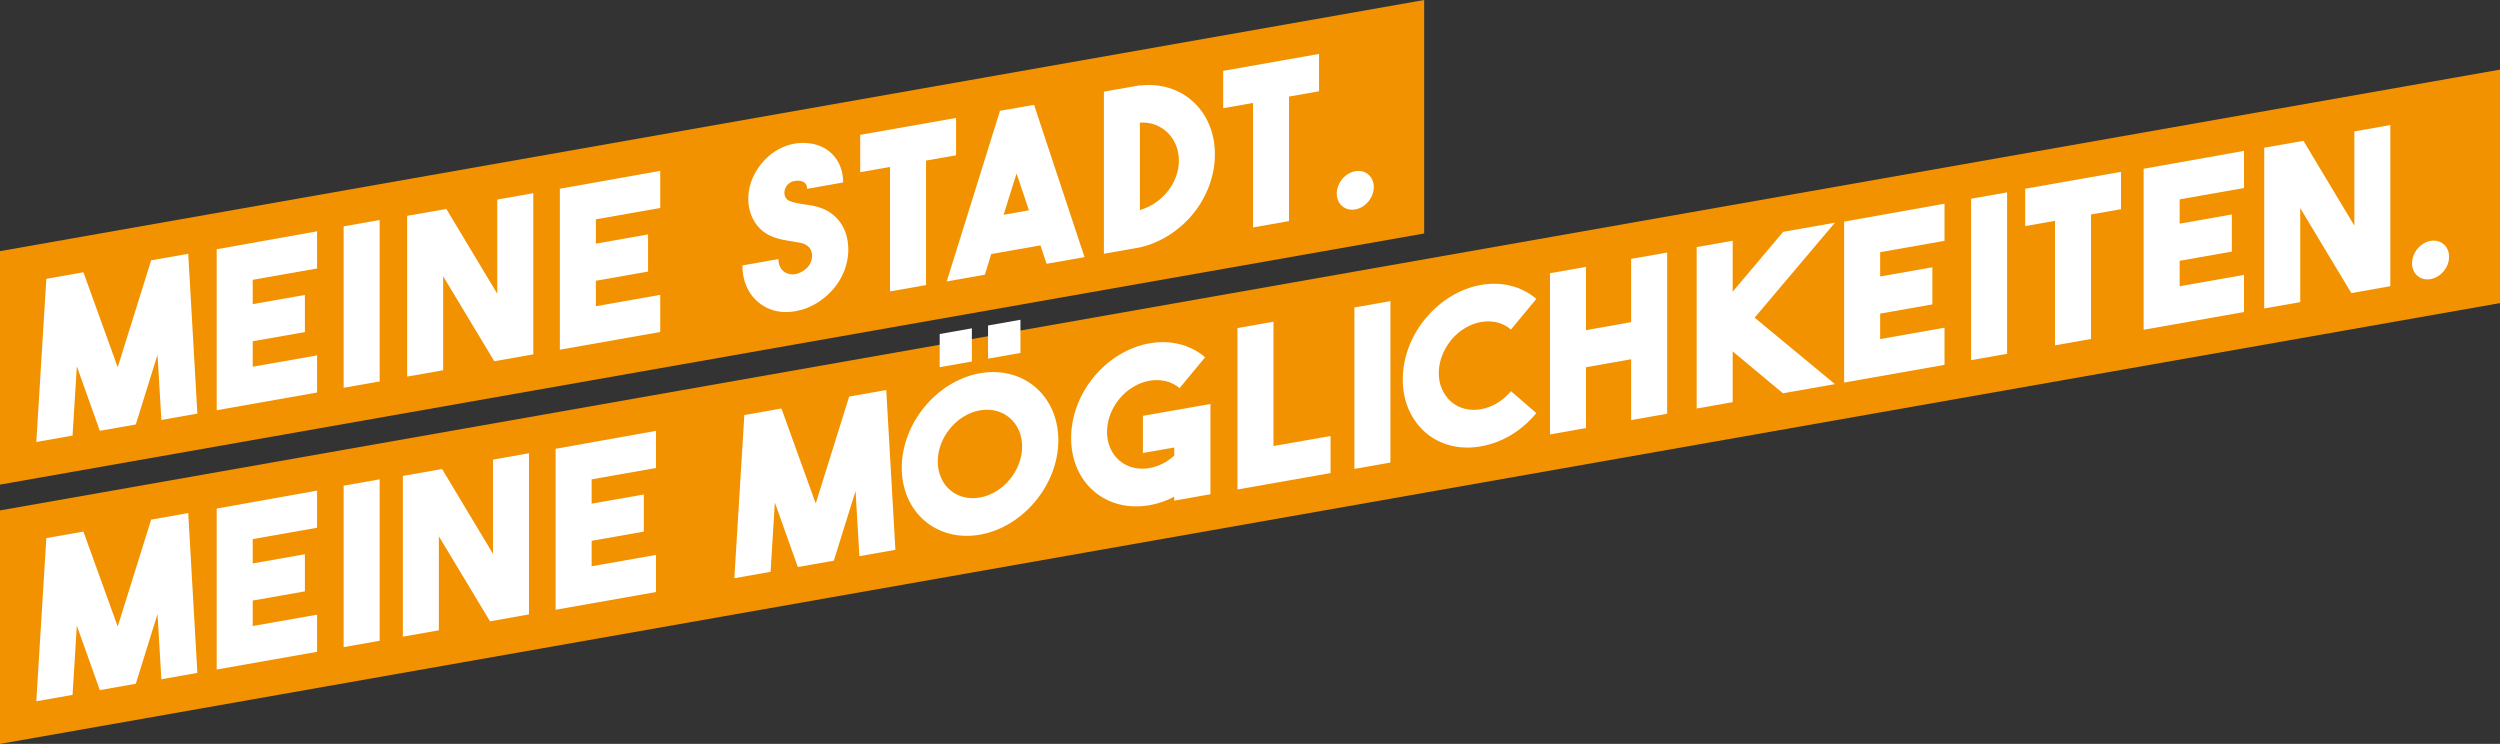 <?xml version="1.0" encoding="UTF-8"?>
<svg id="Ebene_1" data-name="Ebene 1" xmlns="http://www.w3.org/2000/svg" viewBox="0 0 554.78 165.08">
  <rect x="0" y="0" width="554.78" height="165.08" fill="#333333" stroke="none"/>
  <defs>
    <style>
      .cls-1 {
        fill: #f39200;
      }

      .cls-1, .cls-2 {
        stroke-width: 0px;
      }

      .cls-2 {
        fill: #fff;
      }
    </style>
  </defs>
  <polygon class="cls-1" points="0 55.73 316.04 0 316.04 51.81 0 107.54 0 55.73"/>
  <g>
    <path class="cls-2" d="M33.54,57.77l8.23-1.45,2.03,35.46-7.99,1.41-.85-14.47-4.82,15.47-7.99,1.41-5.1-14.31-.95,15.37-8.04,1.42,2.22-36.21,8.23-1.45,7.61,21.08,7.42-23.73Z"/>
    <path class="cls-2" d="M56.08,62.08v5.41l11.58-2.04v8.24l-11.58,2.04v5.65l14.28-2.52v8.24l-22.27,3.93v-35.72l22.27-3.98v8.24l-14.28,2.52Z"/>
    <path class="cls-2" d="M84.25,84.64l-7.99,1.41v-35.82l7.99-1.41v35.82Z"/>
    <path class="cls-2" d="M118.34,42.86v35.77l-8.65,1.53-11.35-18.86v20.86l-7.99,1.41v-35.67l8.7-1.53,11.3,18.82v-20.91l7.99-1.41Z"/>
    <path class="cls-2" d="M132.23,48.65v5.41l11.58-2.04v8.24l-11.58,2.04v5.65l14.28-2.52v8.24l-22.27,3.93v-35.72l22.27-3.97v8.24l-14.28,2.52Z"/>
    <path class="cls-2" d="M170.14,68.28c-3.4-1.69-5.39-5.09-5.39-9.38l7.99-1.41c0,1.95,1.09,2.78,1.7,3.06,1.13.58,2.51.39,3.78-.42,1.8-1.1,1.99-2.74,1.99-3.37,0-.68-.19-2.11-1.99-2.72-.71-.22-1.47-.28-2.36-.46-1.56-.26-3.31-.49-5.01-1.31-4.44-2.09-6.1-7.84-3.69-13.09,2.27-4.79,7-7.86,11.96-7.42,4.77.33,7.99,3.85,7.99,8.73l-7.99,1.41c0-1.51-1.18-1.74-1.89-1.81-.24.04-2.13-.16-2.93,1.64-.52,1.12-.14,2.37.8,2.83.9.38,1.99.58,3.17.76,1.09.15,2.17.3,3.31.63,4.16,1.22,6.67,4.77,6.67,9.4s-2.5,9.02-6.67,11.7c-1.65,1.07-3.36,1.71-5.06,2.01-2.22.39-4.44.2-6.38-.78Z"/>
    <path class="cls-2" d="M212.17,34.46l-6.67,1.17v27.63l-7.99,1.41v-27.63l-6.62,1.17v-8.29l21.27-3.75v8.29Z"/>
    <path class="cls-2" d="M230.89,54.45l-10.92,1.92-1.42,4.59-8.46,1.49,11.82-37.86,7.56-1.33,11.2,33.8-8.42,1.48-1.37-4.1ZM228.33,46.67l-2.74-8.19-2.88,9.18,5.63-.99Z"/>
    <path class="cls-2" d="M252.96,18.98c9.27-1.1,16.64,5.55,16.64,15.25s-7.23,18.48-16.64,20.67l-7.99,1.41V20.34l7.99-1.41v.05ZM252.96,46.61c4.92-1.4,8.65-6.01,8.65-10.98s-3.78-8.74-8.65-8.42v19.4Z"/>
    <path class="cls-2" d="M292.72,20.25l-6.67,1.18v27.63l-7.99,1.41v-27.63l-6.62,1.17v-8.29l21.27-3.75v8.29Z"/>
    <path class="cls-2" d="M300.75,46.47c-2.27.4-4.11-1.17-4.11-3.51s1.84-4.57,4.11-4.97c2.27-.4,4.11,1.18,4.11,3.52s-1.84,4.57-4.11,4.96Z"/>
  </g>
  <polygon class="cls-1" points="0 113.27 554.78 15.45 554.78 67.26 0 165.08 0 113.27"/>
  <g>
    <path class="cls-2" d="M33.54,115.31l8.23-1.45,2.03,35.46-7.99,1.41-.85-14.47-4.82,15.47-7.99,1.41-5.1-14.31-.95,15.37-8.04,1.42,2.22-36.21,8.23-1.45,7.61,21.08,7.42-23.73Z"/>
    <path class="cls-2" d="M56.08,119.62v5.41l11.58-2.04v8.24l-11.58,2.04v5.65l14.28-2.52v8.24l-22.27,3.93v-35.72l22.27-3.98v8.24l-14.28,2.52Z"/>
    <path class="cls-2" d="M84.25,142.19l-7.99,1.41v-35.82l7.99-1.41v35.82Z"/>
    <path class="cls-2" d="M117.39,100.57v35.77l-8.65,1.53-11.35-18.86v20.86l-7.99,1.41v-35.67l8.7-1.53,11.3,18.82v-20.91l7.99-1.41Z"/>
    <path class="cls-2" d="M131.29,106.36v5.41l11.58-2.04v8.24l-11.58,2.04v5.65l14.28-2.52v8.24l-22.27,3.93v-35.72l22.27-3.98v8.24l-14.28,2.52Z"/>
    <path class="cls-2" d="M188.44,88l8.23-1.45,2.03,35.46-7.99,1.41-.85-14.47-4.82,15.47-7.99,1.41-5.1-14.31-.95,15.37-8.04,1.42,2.22-36.21,8.23-1.45,7.61,21.08,7.42-23.73Z"/>
    <path class="cls-2" d="M234.86,97.7c0,9.85-7.8,19.26-17.4,20.95-9.6,1.69-17.35-4.98-17.35-14.83s7.75-19.3,17.35-20.99c9.6-1.69,17.4,4.97,17.4,14.87ZM226.82,99.11c0-5.36-4.21-8.96-9.36-8.05-5.15.91-9.36,5.99-9.36,11.35s4.21,8.91,9.36,8c5.15-.91,9.36-5.99,9.36-11.3ZM215.67,80.22l-7.14,1.26v-7.36l7.14-1.26v7.36ZM226.45,78.32l-7.19,1.27v-7.36l7.19-1.27v7.36Z"/>
    <path class="cls-2" d="M268.61,89.65v20.03l-8.04,1.42v-.88c-1.75.94-3.64,1.57-5.48,1.89-4.49.79-8.94-.18-12.34-3.09-6.71-5.74-6.76-17.23,0-25.39,6.81-8.22,17.87-10.17,24.68-4.35l-5.67,6.85c-3.64-3.11-9.69-2.04-13.33,2.35-3.69,4.45-3.69,10.59,0,13.74,3.26,2.79,8.51,2.25,12.15-1.12v-1.8l-6.95,1.22v-8.24l14.99-2.64Z"/>
    <path class="cls-2" d="M295.27,104.98l-20.66,3.64v-35.82l7.99-1.41v27.59l12.67-2.23v8.24Z"/>
    <path class="cls-2" d="M308.55,102.64l-7.99,1.41v-35.82l7.99-1.41v35.82Z"/>
    <path class="cls-2" d="M316.35,96c-3.26-2.88-5.06-6.96-5.06-11.78s1.8-9.63,5.06-13.56c6.81-8.22,17.78-10.15,24.58-4.33l-5.63,6.79c-3.69-3.15-9.64-2.05-13.28,2.34-1.75,2.21-2.74,4.77-2.74,7.35s.99,4.75,2.74,6.34c3.64,3.11,9.6,2.11,13.28-2.34l5.63,4.86c-3.4,4.11-7.75,6.58-12.29,7.38-4.49.79-8.89-.14-12.29-3.05Z"/>
    <path class="cls-2" d="M369.96,56.04v35.77l-7.99,1.41v-13.5l-10.02,1.77v13.5l-7.99,1.41v-35.77l7.99-1.41v14.04l10.02-1.77v-14.04l7.99-1.41Z"/>
    <path class="cls-2" d="M389.38,70.5l17.82,14.74-11.54,2.03-11.16-9.29v11.26l-7.99,1.41v-35.82l7.99-1.41v11.31l11.2-13.28,11.49-2.03-17.82,21.08Z"/>
    <path class="cls-2" d="M417.23,55.94v5.41l11.58-2.04v8.24l-11.58,2.04v5.65l14.28-2.52v8.24l-22.27,3.93v-35.72l22.27-3.97v8.24l-14.28,2.52Z"/>
    <path class="cls-2" d="M445.4,78.51l-7.99,1.41v-35.82l7.99-1.41v35.82Z"/>
    <path class="cls-2" d="M470.69,46.42l-6.67,1.17v27.63l-7.99,1.41v-27.63l-6.62,1.17v-8.29l21.27-3.75v8.29Z"/>
    <path class="cls-2" d="M483.69,44.22v5.41l11.58-2.04v8.24l-11.58,2.04v5.65l14.28-2.52v8.24l-22.27,3.93v-35.72l22.27-3.97v8.24l-14.28,2.52Z"/>
    <path class="cls-2" d="M530.44,27.74v35.77l-8.65,1.53-11.34-18.86v20.86l-7.99,1.41v-35.67l8.7-1.53,11.3,18.82v-20.91l7.99-1.41Z"/>
    <path class="cls-2" d="M539.37,61.94c-2.27.4-4.11-1.17-4.11-3.51s1.84-4.57,4.11-4.97c2.27-.4,4.11,1.18,4.11,3.52s-1.84,4.56-4.11,4.96Z"/>
  </g>
</svg>